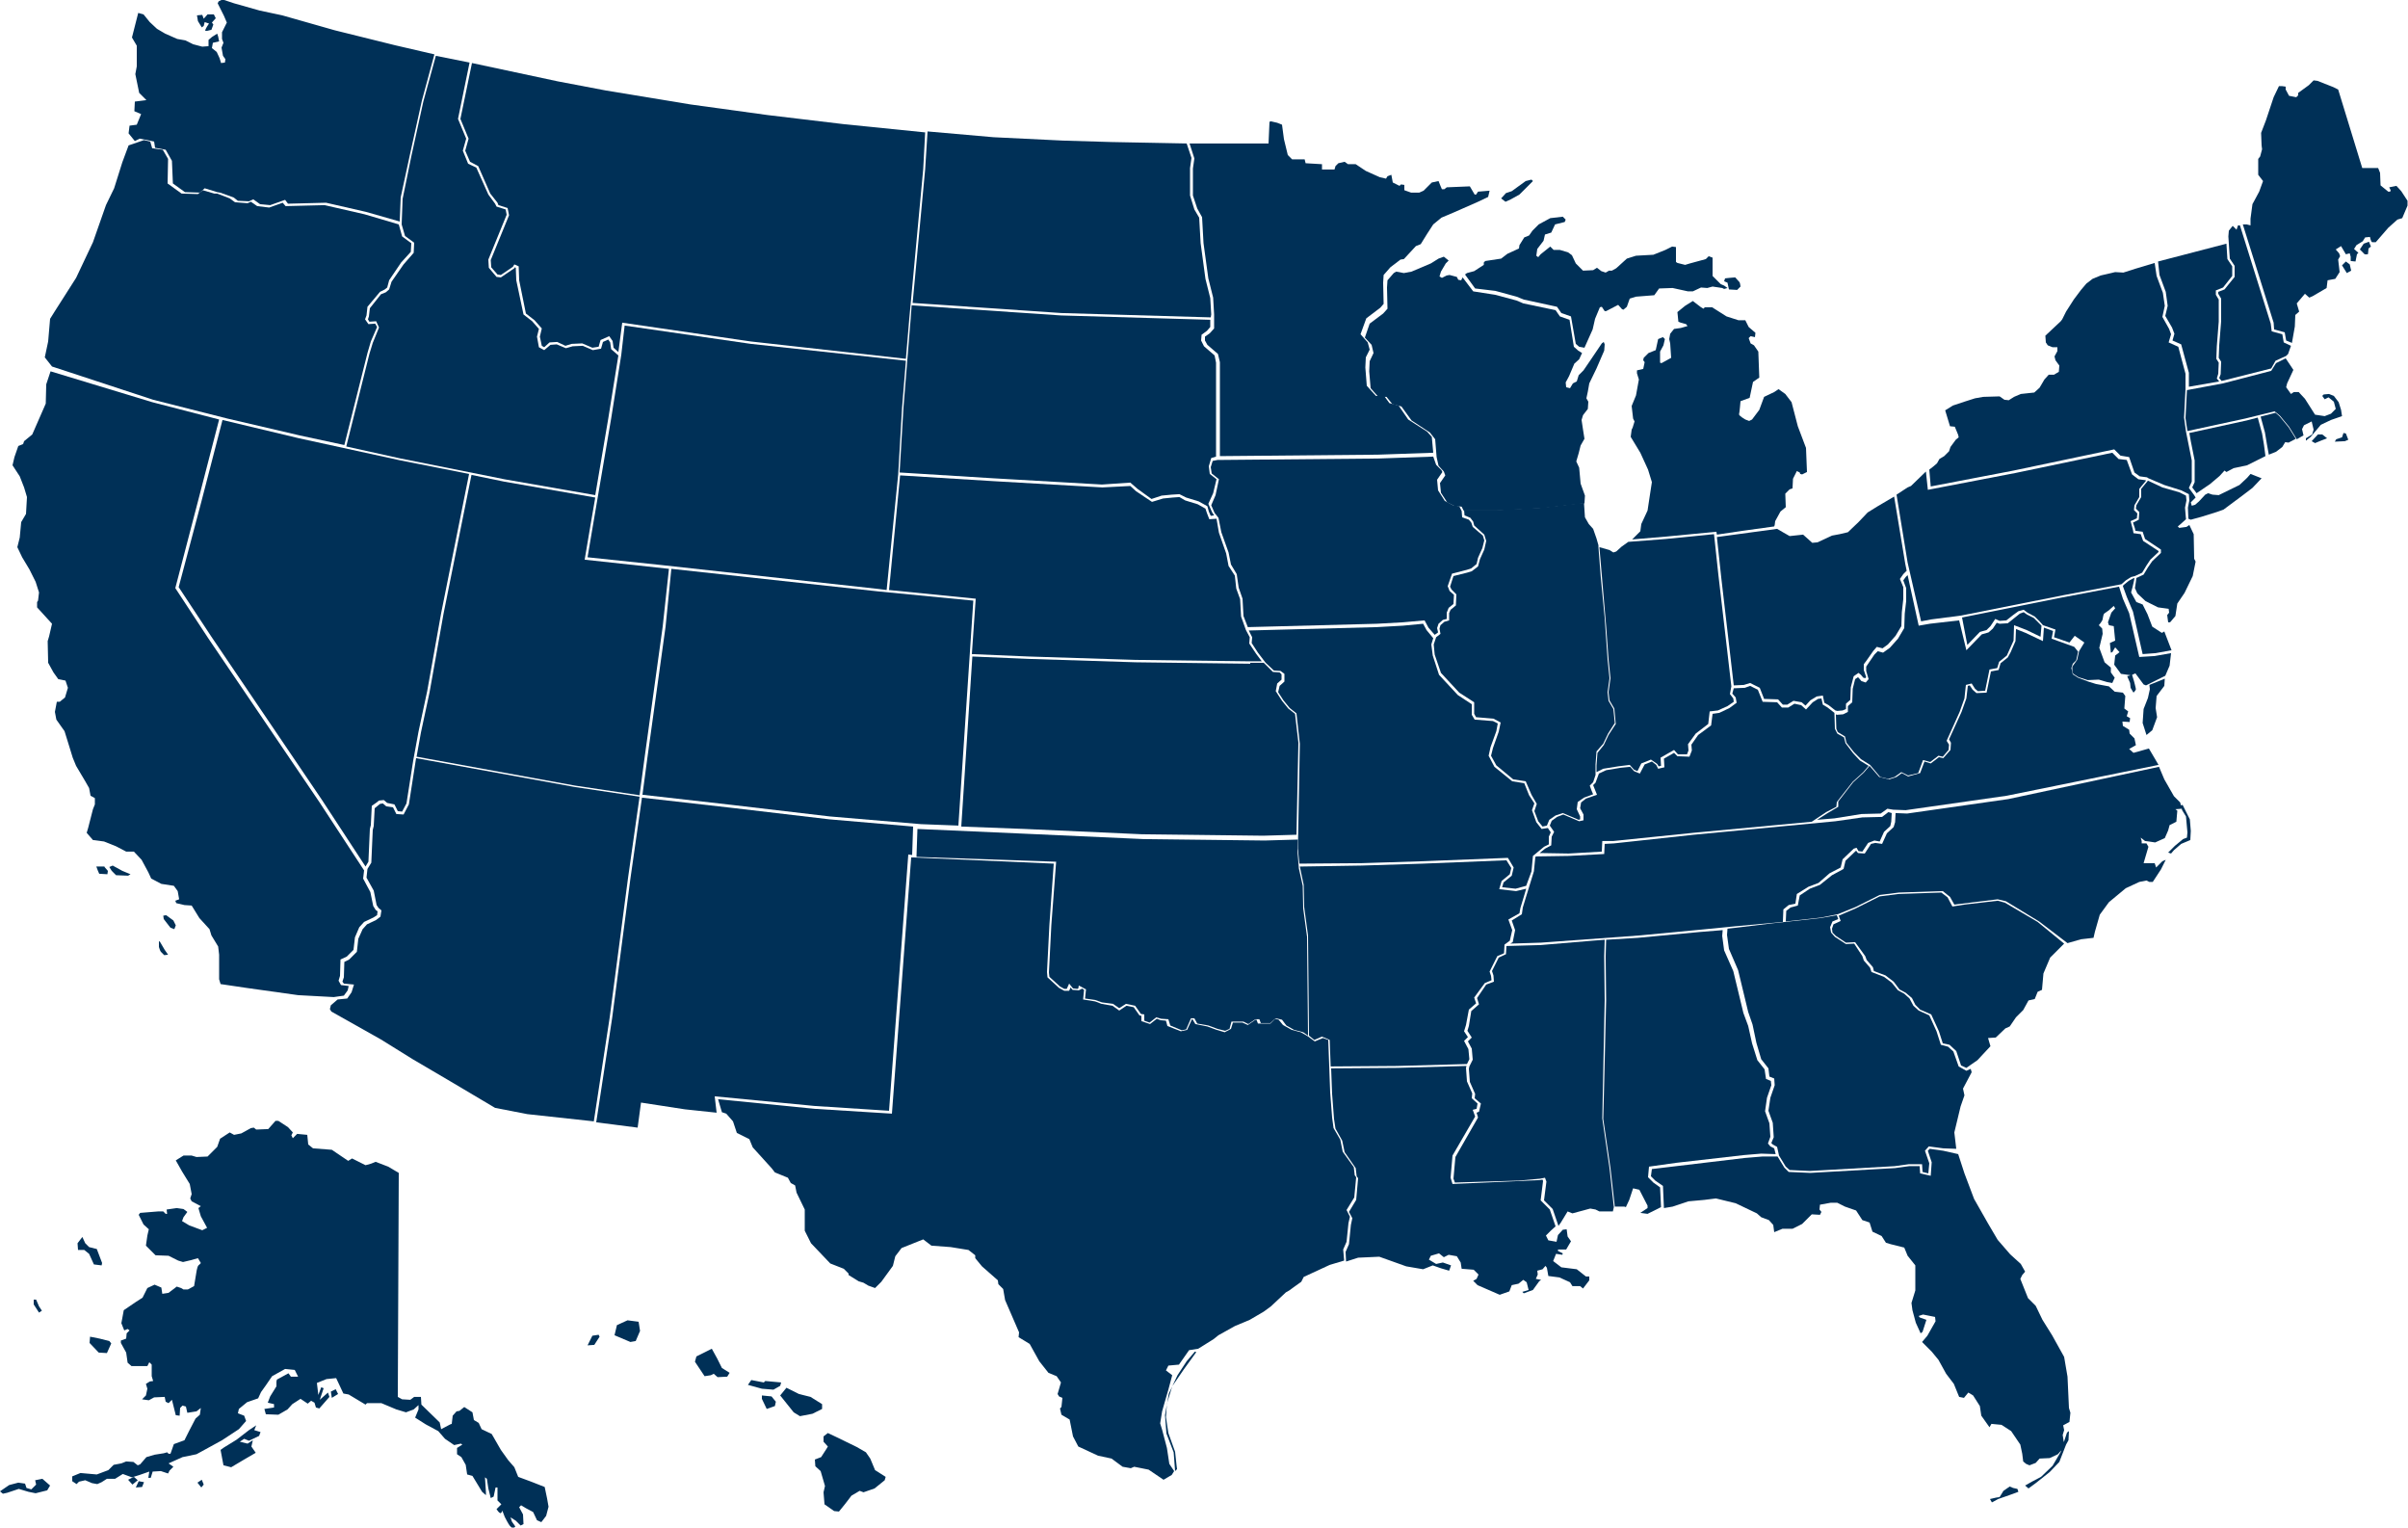 <?xml version="1.0" encoding="utf-8"?>
<!-- Generator: Adobe Illustrator 24.2.3, SVG Export Plug-In . SVG Version: 6.00 Build 0)  -->
<svg version="1.1" id="Layer_1" xmlns="http://www.w3.org/2000/svg" xmlns:xlink="http://www.w3.org/1999/xlink" x="0px" y="0px"
	 viewBox="0 0 500 317.1" style="enable-background:new 0 0 500 317.1;" xml:space="preserve">
<style type="text/css">
	.st0{fill:#003057;}
</style>
<g id="Group_313" transform="translate(-320 -5953.515)">
	<path id="AK" class="st0" d="M402.8,6197l-0.2,46.5l0.9,0.5l1.7,0.1l0.8-0.6h1.4l0.1,1.6l3.8,3.7l0.3,1.4l1.9-1l0.3-0.1l0.2-1.7
		l0.8-0.9l0.6-0.1l1-0.8l1.7,1.1l0.3,1.6l1,0.6l0.6,1.3l2.1,1l1.9,3.3l1.5,2.1l1.3,1.5l0.8,2l2.7,1l2.8,1.1l0.5,2.4l0.3,1.7
		l-0.5,1.9l-1,1.3l-0.9-0.4l-0.8-1.7l-1.5-0.8l-1-0.6l-0.4,0.4l0.8,1.5l0.1,2l-0.6,0.3l-1-1l-1.1-0.7l0.3,0.9l0.7,1l-0.4,0.4
		c-0.3-0.1-0.5-0.3-0.7-0.5c-0.3-0.3-1.1-1.9-1.1-1.9l-0.5-1.3c0,0-0.2,0.7-0.5,0.5c-0.3-0.2-0.5-0.5-0.7-0.8l1-1l-0.8-0.8v-2.7
		h-0.4l-0.4,1.9l-0.6,0.3l-0.5-2l-0.3-2l-0.4-0.3l0.2,3.1v0.6l-0.8-0.7l-2-3.3l-1.1-0.3l-0.3-2l-0.9-1.6l-0.9-0.6v-1.3l1.1-0.7
		l-0.3-0.2l-1.4,0.3l-1.9-1.3l-1.4-1.6l-2.6-1.4l-2.2-1.4l0.7-1.7v-0.9l-1,0.9l-1.6,0.6l-2-0.6l-3.1-1.3h-3l-0.3,0.3l-3.5-2.1
		l-1.1-0.2l-1.5-3.2l-2,0.2l-2,0.8l0.3,2.5l0.6-1.6l0.5,0.2l-0.8,2.4l1.7-1.5l0.3,0.9l-2.1,2.4l-0.7-0.2l-0.3-1l-0.7-0.4l-0.7,0.6
		l-1.5-1l-1.7,1.1l-1,1.1l-1.9,1.1l-2.6-0.1l-0.3-1.1l2-0.3v-0.7l-1.3-0.3l0.5-1.3l1.3-2.1v-1l0.1-0.4l2.4-1.3l0.5,0.7h1.5l-0.7-1.4
		l-2-0.2l-2.7,1.5l-1.3,1.9l-1,1.4l-0.6,1.3l-2.3,0.8l-1.7,1.4l-0.2,0.9l1.3,0.5l0.4,1.1l-1.5,1.7l-3.5,2.3l-4.2,2.3l-1.1,0.6
		l-2.9,0.6l-2.9,1.3l1,0.7l-0.8,0.8l-0.3,0.6l-1.5-0.5l-1.7,0.1l-0.4,1.3h-0.5l0.2-1.3l-2,0.7l-1.6,0.5l-1.9-0.7l-1.6,1h-1.7
		l-1.1,0.7l-0.9,0.4l-1.1-0.2l-1.4-0.6l-1.3,0.3l-0.5,0.5l-0.9-0.6v-1l1.7-0.7l3.4,0.3l2.4-0.9l1.1-1.1l1.6-0.3l1-0.4l1.5,0.1
		l0.9,0.7l0.5-0.2l1.3-1.5l1.7-0.5l1.9-0.3l0.7-0.2l0.3,0.3h0.4l0.7-2l2.2-0.8l1-2l1.3-2.5l0.9-0.8l0.2-1.4l-0.9,0.7l-1.9,0.3
		l-0.3-1.3l-0.7-0.2l-0.5,0.5l-0.1,1.6l-0.8-0.1l-0.8-3.2l-0.7,0.7l-0.6-0.3l-0.2-1l-2.2,0.1l-1.1,0.6l-1.4-0.2l0.8-0.8l0.3-1.4
		l-0.3-1l0.8-0.5l0.7-0.1l-0.3-1v-2.4l-0.5-0.5l-0.4,0.8h-3.3l-0.8-0.7l-0.3-2.1l-1.1-2v-0.5l1.1-0.4l0.1-1.1l0.6-0.6l-0.4-0.3
		l-0.7,0.3l-0.6-1.5l0.5-2.7l2.5-1.7l1.4-0.9l1-2l1.5-0.7l1.4,0.6l0.2,1.3l1.3-0.2l1.7-1.3l0.9,0.3l0.5,0.3h0.9l1.3-0.7l0.4-2.4
		c0,0,0.2-1.6,0.5-1.9c0.2-0.2,0.4-0.3,0.5-0.5l-0.6-1l-1.4,0.4l-1.7,0.4l-1-0.3l-2-1l-2.7-0.1l-2-2l0.3-2.1l0.3-1.3l-1.1-1l-1-2
		l0.3-0.4l3.7-0.3h1.1l0.5,0.5h0.3l-0.1-0.9l2.1-0.3l1.4,0.2l0.8,0.6l-0.8,1.1l-0.3,0.8l1.5,0.9l2.7,1l1-0.5l-1.3-2.4l-0.5-1.7
		l0.5-0.4l-1.9-1l-0.3-0.6l0.3-0.9l-0.4-2.1l-1.6-2.6l-1.3-2.3l1.6-1h1.7l1,0.3l2.3-0.1l2-2l0.6-1.7l2-1.3l0.9,0.5l1.5-0.3l2-1.1
		l0.6-0.1l0.5,0.4l2.5-0.1l1.5-1.7h0.6l2,1.3l1,1.1l-0.3,0.6l0.3,0.6l0.9-0.9l2.1,0.2l0.2,2l1,0.8l3.9,0.3l3.4,2.3l0.8-0.5l2.8,1.4
		l1.1-0.3l1-0.4l2.6,1L402.8,6197z M340.1,6212.8l1.1,2.9l-0.1,0.5l-1.6-0.2l-1-2.2l-1-0.8h-1.3l-0.1-1.4l1-1.3l0.6,1.3l0.8,0.8
		L340.1,6212.8z M338.7,6231l2,0.4l2,0.5l0.4,0.5l-0.9,2l-1.7-0.1l-1.9-2L338.7,6231z M327.5,6223.3l0.6,1.4l0.6,0.9l-0.6,0.4
		l-1.1-1.7v-1H327.5z M320,6263.1l1.9-1.3l1.9-0.5l1.4,0.2l0.3,0.9l1,0.3l1-1l-0.2-0.9l1.5-0.3l1.6,1.4l-0.6,1l-2.4,0.6l-1.5-0.3
		l-2-0.6l-2.4,0.8l-0.9,0.2L320,6263.1z M346.6,6260.7l0.9,1l1.1-0.9l-0.8-0.7L346.6,6260.7z M348.2,6262.3l0.6-1.3l1.1,0.2l-0.4,1
		L348.2,6262.3L348.2,6262.3z M361,6261.3l0.8,1l0.5-0.6l-0.4-1L361,6261.3z M365.8,6254.5l0.6,3.2l1.6,0.4l2.7-1.6l2.4-1.4
		l-0.9-1.3l0.3-1.3l-1.1,0.7l-1.6-0.4l0.9-0.6l1,0.4l2.1-1l0.3-0.8l-1.3-0.4l0.4-1l-1.5,1l-2.6,2l-2.6,1.6L365.8,6254.5z
		 M388.9,6243.7l1.3-0.8l-0.5-1l-1,0.5L388.9,6243.7z"/>
	<path id="HI" class="st0" d="M442,6232.8l1-2l1.3-0.2l0.2,0.4l-1.1,1.7L442,6232.8z M447.6,6230.7l3.3,1.4l1.1-0.2l0.9-2.1
		l-0.3-1.9l-2.3-0.3l-2.2,1L447.6,6230.7z M464.3,6236.2l2,3l1.3-0.2l0.6-0.3l0.8,0.7l2-0.1l0.5-0.8l-1.6-1l-1-2l-1.1-2l-3.2,1.6
		L464.3,6236.2z M475.3,6241l0.7-1l2.6,0.5l0.3-0.3l3.3,0.3l-0.2,0.7l-1.4,0.8l-2.4-0.2L475.3,6241z M478.2,6243.9l1,2.1l1.7-0.6
		l0.2-0.9l-0.9-1.1l-2-0.2L478.2,6243.9z M482,6243.2l1.3-1.6l2.6,1.3l2.4,0.6l2.4,1.5v1l-2,1l-2.6,0.5l-1.3-0.8L482,6243.2z
		 M491,6251.7l0.9-0.7l1.9,0.9l4.1,2l1.9,1.1l0.9,1.3l1,2.4l2.2,1.4l-0.2,0.7l-2.1,1.7l-2.3,0.8l-0.8-0.3l-1.7,1l-1.3,1.7l-1.3,1.6
		l-1-0.1l-2-1.4l-0.2-2.5l0.3-1.3l-0.9-3.1l-1.1-1l-0.1-1.4l1.3-0.5l1.1-1.7l0.3-0.5l-0.9-1L491,6251.7z"/>
	<path id="AL" class="st0" d="M657.3,6204l0.3,0.1l0.7-1.5l0.8-2.4l1.3,0.3l1.7,3.3v0.5l-1.5,1l1.5,0.2l2.8-1.4l-0.2-4.1l-1.4-1
		l-1.1-1.1l0.2-2.2l5.7-0.8l14-1.6l3.6-0.3l3,0.1l-0.3-1.2l-0.8-0.4l-0.5-0.6l0.5-1.4l-0.2-2.8l-0.9-2.5l0.4-2.8l0.9-2.6l-0.1-0.9
		l-1-0.4l-0.3-2l-1.5-1.9l-1.1-3.5l-0.8-3.6l-1-2.7l-2.1-8.7l-1.9-4.3l-0.4-3l0.1-1.2l-4.9,0.4l-12.7,1.2l-6.6,0.4l-0.1,3.5l0.1,9.1
		l-0.4,16.9l-0.2,7.7l1.5,10.2l0.9,8L657.3,6204z"/>
	<path id="AR" class="st0" d="M634.8,6138.5l-3.5-0.4l0.5-1.7l1.7-1.4l0.3-1.3l-1-1.6l-17.4,0.7l-12.7,0.4l-12.8,0.2l0.8,3.8
		l0.1,4.6l0.8,5.9l0.2,20.8l1.1,0.9l1.6-0.7l1.6,0.7l0.2,5.5l13.7-0.1l14.6-0.4l0.5-1l-0.2-2.1l-0.9-1.7l0.8-0.8l-0.8-1.2l0.4-1.3
		l0.6-3.2l1.5-1.3l-0.4-1.2l2.2-3l1.4-0.6l-0.1-0.9l-0.3-0.9l1.6-3.2l1.4-0.6l0.1-1.8l1.1-0.8l0.5-2.2l-0.8-2.2l2.3-1.3l0.2-1.1
		l0.7-2.3l0.5-1.7L634.8,6138.5z"/>
	<path id="AZ" class="st0" d="M388.7,6162.2l-0.2,0.8l0.3,0.5l10.3,5.8l6.6,4.1l8,4.7l9.1,5.4l6.7,1.3l13.8,1.5l3.3-21.6l3.8-28.9
		l2.4-16.9l-13.4-2l-33-6l-0.1,0.6l-1.4,9l-1.1,2.1l-1.5-0.1l-0.7-1.4l-1.4-0.2l-0.7-0.6l-0.6,0.1l-1.1,0.9l-0.2,3.7l-0.2,0.8
		l-0.3,6.8l-0.8,1.3l-0.2,1.8l1.5,2.7l0.6,3l0.4,0.6l0.6,0.5l-0.2,1.3l-0.9,0.7l-1.9,0.9l-0.9,1l-0.9,2l-0.3,2.7l-1.6,1.6l-1,0.5
		l-0.1,3.2l-0.3,0.9l0.3,0.4l2.1,0.2l-0.5,1.6l-0.9,1.3l-2,0.2L388.7,6162.2z"/>
	<path id="CA" class="st0" d="M381.9,6160.1l-10.7-1.5l-5.4-0.8l-0.3-1v-5.1l-0.2-1.7l-1.4-2.3l-0.4-1.3l-2.1-2.3l-1.6-2.6l-1.5-0.1
		l-1.7-0.4l-0.2-0.5l0.8-0.3l-0.3-1.7l-0.8-1.1l-2.6-0.4l-2.1-1.1l-0.6-1.3l-1.4-2.6l-1.6-1.7h-1.6l-2.1-1.1l-2.5-1l-2.3-0.3
		l-1.3-1.5l0.3-1l1-3.9l0.4-1v-1.3l-0.9-0.5l-0.3-1.6l-0.8-1.4l-1.9-3.2l-0.7-1.7l-0.8-2.6l-0.9-2.9l-1.7-2.4l-0.3-1.6l0.4-2.1h0.6
		l1.1-0.9l0.6-2l-0.5-1.5l-1.5-0.3l-1-1.4l-1.1-2l-0.1-4.5l0.3-1l0.3-1.3l0.3-1.3l-3.1-3.4v-1.1l0.2-0.3l0.2-1.7l-0.7-2.2l-1.3-2.6
		l-1.5-2.5l-1-2.1l0.5-2l0.3-3.2l1-1.7l0.2-3.5l-0.6-2l-0.9-2.3l-1.5-2.3l0.4-1.7l0.8-2.3l1-0.4l0.2-0.6l1.7-1.4l2.8-6.4l0.1-4
		l0.9-2.7l21.1,6.4l13.9,3.6l-4.4,17l-4.7,18l6.9,10.5l23,33.9l9.3,14.2l-0.2,1.7l1.5,2.8l0.6,2.9l0.5,0.8l0.4,0.3l-0.1,0.8
		l-0.8,0.5l-1.9,0.9l-1,1.1l-0.9,2.1l-0.3,2.6l-1.4,1.4l-1.3,0.6l-0.1,3.4l-0.3,1l0.5,0.9l1.6,0.2l-0.2,0.9l-0.8,1.1l-2.1,0.3
		L381.9,6160.1z M341.7,6133.5l0.7,0.8l-0.1,0.7l-1.7-0.1l-0.3-0.7l-0.3-0.8H341.7z M342.7,6133.5l0.7-0.3l2,1.1l1.7,0.7l-0.5,0.3
		l-2.5-0.1l-0.9-0.9L342.7,6133.5z M354,6144.3l1,1.3l0.4,0.5l0.8,0.3l0.3-0.8l-0.5-1l-1.5-1.1l-0.6,0.1L354,6144.3L354,6144.3z
		 M353.2,6149l1,1.7l0.7,1l-0.8,0.1l-0.7-0.7c-0.2-0.3-0.3-0.7-0.4-1v-1.2L353.2,6149z"/>
	<path id="CO" class="st0" d="M522.1,6078.2l-19.6-1.9l-43.1-4.7l-1.2,12l-3.8,27.4l-1,7.5l18.5,2.1l20.4,2.4l18.9,1.6l7.8,0.3
		L522.1,6078.2z"/>
	<path id="CT" class="st0" d="M778.9,6054l2-1.7l1-1.1l0.4,0.3l1.5-0.8l2.8-0.6l3.8-1.9l-0.3-2.3l-0.4-2.4l-0.9-3.3l-2.3,0.6
		l-11.9,2.6l0.3,1.7l0.8,4v4.5l-0.5,1.1l0.9,1.2L778.9,6054z"/>
	<path id="DE" class="st0" d="M769.4,6084.6l-0.5,0.3l-2-1.3l-1-2.6l-1-2l-1.3-0.5l-1.1-2l0.3-1.1l0.3-1.3l0.1-0.6l-0.3,0.1
		l-0.9,0.5l-1.1,0.9l-0.1,0.2l0.8,2.2l1.3,3.1l2,8.8l2.7-0.2l3.3-0.6L769.4,6084.6z"/>
	<path id="FL" class="st0" d="M723.5,6192.4l-2.8-0.4l-0.4,0.4l0.8,2.4l-0.2,2.8l-2.2-0.5l-0.1-1.5h-2.2l-2.9,0.4l-17.6,1l-4.5-0.2
		l-0.9-0.9l-1.4-2.3h-3.2l-3.6,0.3l-19.3,2.3l-0.2,1.5l0.9,0.9l1.6,1.1l0.2,4.6l1.8-0.3l3.3-1.1l3.3-0.3l2.4-0.3l4.1,1l4.4,2.1
		l0.9,0.8l1.6,0.6l0.9,1l0.2,1.5l1.7-0.7h2.1l2-1l2-2l1.7,0.1l0.3-0.6l-0.4-0.5l0.1-1l2.2-0.4h1.4l1.6,0.8l2.3,0.8l1.3,2l1.5,0.5
		l0.6,1.9l1.9,0.9l0.9,1.4l1,0.3l2.8,0.7l0.7,1.7l1.6,2v5.2l-0.8,2.6l0.2,1.5l0.7,2.6l1,2.2l0.4-0.3l0.8-2.5l-1.4-0.5l-0.2-0.3
		l0.9-0.3l2.5,0.5l0.1,0.9l-1.7,3l-1.1,1.3l2,2l1.4,1.7l1.6,2.9l1.6,2.1l1.1,2.7l1,0.2l0.9-1.1l1,0.6l1.4,2.2l0.3,2l1.7,2.4l0.4-0.7
		l2.1,0.2l2,1.3l1.9,2.8l0.4,1.9l0.2,1.6l0.6,0.5l0.7,0.3l1.3-0.5l0.8-0.9l2.1-0.1l1.7-0.8l1.5-1.7l-0.3-1l-0.2-1.3l0.3-1l-0.2-1
		l1.3-0.7l0.2-1.9l-0.3-1l-0.3-6.5l-0.7-4.1l-2.5-4.5l-2-3.2l-1.4-2.9l-1.6-1.6l-1.6-4l0.4-0.8l0.6-0.7l-0.9-1.6l-2.2-2l-2.6-3
		l-2-3.4l-2.9-5.1l-2-5.3l-1.3-4L723.5,6192.4z M733.2,6264.7l1.3-0.3l0.7-0.1l0.8-1.3l1.3-0.9l0.7,0.3l0.9,0.2l0.2,0.6l-1.9,0.7
		l-2.3,0.8l-1.3,0.7L733.2,6264.7z M740.5,6261.9l0.7,0.6l1.5-1.1l2.9-2.3l2-2.1l1.4-3.6l0.5-0.9l0.1-1.9l-0.4,0.3l-0.5,1.5
		l-0.8,2.5l-1.7,2.9l-2.4,2.3l-1.9,1L740.5,6261.9z"/>
	<path id="GA" class="st0" d="M723.5,6191.9l-3-0.4l-0.8,0.9l0.9,2.6l-0.2,2.1l-1.2-0.3l-0.1-1.6h-2.8l-2.9,0.4l-17.6,1l-4.2-0.2
		l-0.8-0.7l-1.4-2.3l-0.4-1.8l-0.9-0.5l-0.3-0.3l0.5-1.2l-0.2-3l-0.9-2.5l0.4-2.7l0.9-2.6l-0.1-1.4l-1-0.4l-0.2-1.7l-1.5-1.9l-1-3.4
		l-0.8-3.8l-0.9-2.6l-2.1-8.7l-1.9-4.4l-0.4-2.9l0.1-1.3l1.8-0.2l7.4-0.9l10.1-1.1l3.4-0.6l0.3,0.8l-1.2,0.5l-0.5,1.2l0.2,1.1
		l0.8,0.9l2.3,1.5l1.7-0.1l1.7,2.6l0.3,0.9l1.3,1.5l0.3,0.9l2.6,1l1.6,1.2l1.3,1.6l1.3,0.7l1.1,1l0.8,1.5l1.1,1l2.2,1l1.5,3.3
		l0.9,2.8l1.5,0.4l1.1,1l1.1,3.1l1.6,0.9l0.9-0.4l0.2,0.7l-1.8,3.4l0.3,1.4l-0.8,2.3l-1.3,5.4l0.4,3.4L723.5,6191.9z"/>
	<path id="IA" class="st0" d="M618.2,6050l1.1,1.1l0.2,0.4l-1.1,1.6l0.2,2.2l1.4,2.2l1.7,0.9l1.3,0.2l0.5,1l0.1,1.3l1.4,0.5l0.5,0.6
		l0.3,0.9l2.1,1.8l0.3,1l-0.4,1.6l-0.9,2l-0.3,1.3l-1.1,0.9l-0.9,0.3l-3.1,0.8l-0.9,2.6l0.4,1l0.9,0.8l-0.1,1.9l-1,0.8l-0.4,1v1.3
		l-0.8,0.2l-0.9,0.8l-0.3,0.9l0.2,0.9l-0.7,0.5l-1.3-1.5l-0.8-1.5l-4.5,0.4l-5.4,0.3l-26.8,0.7l-0.9-2.3l-0.2-3.6l-0.8-2.3l-0.4-2.8
		l-1.2-2l-0.5-2.5l-1.5-4.2l-0.6-3l-0.8-1l-0.7-1.6l0.9-2.1l0.7-3.3l-1.5-1.2l-0.2-1.3l0.4-1.3l1-0.2l33.3-0.3l11.5-0.4L618.2,6050z
		"/>
	<path id="ID" class="st0" d="M410.5,5965.1l-2.6,9.5l-2.5,11.4l-1.8,8.8l-0.2,5.3l0.7,2.4l1.9,1.4l-0.1,2.1l-2.1,2.4l-2.5,3.6
		l-0.5,1.6l-0.7,0.6l-1,0.4l-2.3,2.9l-0.2,1.7l-0.2,0.6l0.3,0.5l1.4-0.1l0.6,1.3l-1.3,3.2l-0.7,2.3l-4.8,19.2l11.3,2.5l21.5,4.3
		l18.9,3.3l2.7-15.9l2.1-13.1l-1.5-1.3l-0.2-1.4l-0.4-0.6l-1.1,0.5l-0.4,1.4l-1.7,0.3l-2.1-0.9l-2.1,0.1l-1.4,0.4l-1.9-0.8l-1.3,0.1
		l-1.3,1.1l-1.1-0.6l-0.4-2.2l0.4-1.6l-1.4-1.6l-1.8-1.4l-1.5-7.1l-0.1-2.6l-0.2-0.1l-0.1,0.2l-2.8,1.9l-0.9-0.1l-1.6-1.9l-0.1-1.7
		l3.8-9.3l-0.2-1.1l-1.9-0.6l-0.3-0.6l-1.4-1.9l-2.5-5.6l-1.7-0.8l-1.1-2.7l0.7-2.5l-1.7-4.1l2.4-11.7L410.5,5965.1z"/>
	<path id="IL" class="st0" d="M651.9,6066.7l-0.4-1.4l-0.7-2l-0.9-1l-0.8-1.4l-0.2-3l-8.7,1l-9.5,0.5h-6.7l0.1,1.1l1.2,0.5l0.6,0.8
		l0.2,0.8l2.1,1.9l0.4,1.3l-0.4,1.8l-0.9,2l-0.4,1.5l-1.3,1l-1,0.3l-2.8,0.7l-0.7,2.2l0.3,0.6l1,1l-0.1,2.3l-1.1,0.9l-0.3,0.7v1.5
		l-1,0.3l-0.8,0.7l-0.2,0.7l0.2,1.1l-0.9,0.7l-0.5,1.5l0.2,2.1l1.3,3.8l3.8,4.1l3.1,2v2.4l0.4,0.7l3.6,0.3l1.5,0.8l-0.4,1.9
		l-1.2,3.4l-0.4,1.6l1.1,2l3.5,2.9l2.6,0.4l1.2,2.8l1.1,1.9l-0.5,1.5l0.8,2.1l0.9,1.1l0.9-0.2l0.5-1.2l1.3-0.9l1.5-0.5l3.3,1.4
		l0.3-0.1v-0.6l-0.7-1.5l0.2-1.5l1.3-0.9l1.9-0.7l-0.3-0.7l-0.4-1.1l0.7-0.7l0.5-1.5v-2.2l0.2-2.7l1.4-1.6l1-2.1l1.4-2.2l-0.3-2.9
		l-1-1.7l-0.2-1.8l0.4-2.9l-0.4-3.9l-0.6-8.6l-0.8-8.3l-0.5-6.4L651.9,6066.7z"/>
	<path id="IN" class="st0" d="M654.2,6067.7l0.8,0.5l0.6-0.2l1.1-1l1.4-1l7.8-0.6l10-1l0.9,8.4l2.7,23.2l-0.3,1.6l0.7,0.9l0.1,0.7
		l-1.3,0.9l-2,0.9l-1.7,0.2l-0.3,2.6l-2.6,2l-1.6,2.2l0.1,1.3l-0.3,0.8h-1.9l-0.8-0.9l-2.8,1.6l0.1,1.7l-0.5,0.1l-0.3-0.5l-1.3-0.9
		l-2,0.8l-0.8,1.6l-0.7-0.3l-0.9-1l-2.4,0.3l-3.1,0.5l-1.4,0.7v-1.4l0.2-2.6l1.3-1.6l1-2.1l1.5-2.3l-0.3-3.2l-1-1.7l-0.2-1.7
		l0.4-2.9l-0.4-3.9l-0.5-6.9l-1.4-16.4L654.2,6067.7z"/>
	<path id="KS" class="st0" d="M579.6,6091.3l-23.8-0.3l-22.1-0.7l-11.8-0.5l-2.3,35.3l13.2,0.5l24.3,1.1l25.2,0.3l6.9-0.2l0.4-19.1
		l-0.7-6l-1.4-1.1l-1.3-1.6l-1.3-2l0.3-1.6l0.9-0.8v-1.1l-0.4-0.4l-1.4-0.1l-1.9-1.9H579.6z"/>
	<path id="KY" class="st0" d="M645.7,6130.7l6.9-0.4l0.1-2.2h2.3l16.6-1.7l24.6-2.3l3-2l2.1-1.1l0.1-1l3.3-4.2l2.2-2l1.1-1.3
		l-1.8-1.1l-1.4-1.5l-1.6-2.1l-0.3-1.2l-1.4-0.8l-0.5-1l-0.1-3.3l-1.4-1.1l-1-0.6l-0.3-1.3l-0.7,0.1l-1.1,0.7l-1.4,1.5l-1-0.9
		l-1.4-0.3l-1.3,0.8H690l-1-1.1l-3-0.1l-1-2.5l-1.6-0.8l-1.1,0.4l-2.3,0.1l-0.3,1.1l0.7,0.8l0.2,1.1l-1.5,1.1l-2.1,1l-1.4,0.2
		l-0.3,2.4l-2.7,2l-1.4,2l0.1,1.2l-0.5,1.3l-2.5-0.1l-0.7-0.7l-2.1,1.2l0.1,1.8l-1.3,0.3l-0.4-0.8l-0.9-0.7l-1.5,0.6l-1,1.9
		l-1.2-0.5l-0.8-0.9l-2,0.2l-3,0.5l-1.5,0.7l-0.7,1.9l-0.5,0.5l0.8,2l-2.3,0.8l-1,0.8l-0.2,1.2l0.7,1.3v1.2l-0.9,0.2l-3.3-1.4
		l-1.3,0.5l-1.1,0.8l-0.4,1l0.9,1.3l-0.5,1l-0.1,1.8l-1.3,0.7l-1.1,0.9L645.7,6130.7z"/>
	<path id="LA" class="st0" d="M602,6214.6l4.4-0.2l5.6,2l3.5,0.6l2-0.8l1.7,0.6l1.7,0.5l0.4-1.1l-1.7-0.6l-1.4,0.3l-1.5-0.9l0.4-0.8
		l1.7-0.5l1,0.8l1-0.5l1.7,0.3l0.8,1.3l0.2,1.3l2.5,0.2l1,1l-0.4,0.9l-0.7,0.4l0.9,0.9l4.6,2l2-0.7l0.5-1.3l1.4-0.3l1-0.8l0.7,0.5
		l0.4,1.6l-1.3,0.4l0.3,0.3l1.9-0.7l1.3-1.8l0.4-0.3l-1.1-0.2l0.4-0.9l-0.1-0.8l1.1-0.3l0.6-0.7l0.3,0.4l0.3,1.7l2.3,0.3l2.2,1
		l0.5,0.8h1.6l0.6,0.5l1.3-1.7v-0.8h-0.7l-1.9-1.5l-3.2-0.4l-1.7-1.3l0.6-1.5l1.3,0.2l0.1-0.3l-1-0.5v-0.3h1.7l1-1.7l-0.7-1
		l-0.2-1.5l-0.8,0.1l-1,1.1l-0.3,1.4l-1.7-0.3l-0.5-1l1-1l1-0.9l-1.2-3.5l-1.9-1.9l0.5-4l-0.1-0.3l-0.7,0.1l-18,0.8l-0.4-1.3
		l0.4-4.6l4.7-8.1l-0.5-1.4l0.8-0.2l0.2-1.1l-1.2-1.1l0.1-1l-1.1-2.5l-0.2-2.8l0.1-0.4l-14.4,0.4l-13.7,0.1l0.2,5.3l0.4,5.2l0.3,2
		l1.4,2.5l0.5,2.4l2.3,3.3l0.2,1.7l0.3,0.4l-0.4,4.5l-1.5,2.5l0.7,1.3l-0.3,1.4l-0.4,4l-0.7,1.6l0.1,2L602,6214.6z"/>
	<path id="MA" class="st0" d="M798.3,6043.9l-0.3-1.3l0.4-0.8l1.6-0.8l0.4,1.7l-0.3,1l-1.3,0.8v0.5l1-0.8l2.1-2.5l2.1-1l2.3-0.8
		l-0.2-1.3l-0.5-1.6l-1-1.3l-1-0.4l-1.1,0.1l-0.3,0.3l0.5,0.7l0.8-0.4l1.1,0.9l0.4,1.5l-1,1l-1.3,0.5l-2-0.3l-2.1-3.3l-1.3-1.4h-1
		l-0.6,0.4l-1-1.4l0.2-0.8l1.3-2.8l-1.6-2.4l-2,1l-1,1.6l-10,2.6l-7.5,1.4l-0.3,5.8l0.4,2.7l12-2.6l6.1-1.5l1.1,0.9l1.9,2.3l1.6,2.6
		L798.3,6043.9z M805.1,6044.7l1.2-0.4l0.3-0.9l0.5,0.1l0.5,1.3l-0.7,0.3l-2.1,0.1L805.1,6044.7z M800,6045.1l1.3-1.4h0.9l1,0.8
		l-1.3,0.5l-1.2,0.5L800,6045.1z"/>
	<path id="MD" class="st0" d="M769.6,6093.8l0.9-2.1l0.3-2.6l-3.4,0.6l-3.2,0.2l-2.1-9.1l-1.3-3l-0.8-2.5l-12.1,2.3l-20.5,4.1
		l1.1,5.7l2.6-2.7l1.4-0.4l0.8-0.8l1-1.5l0.9,0.4l1.4-0.1l1.4-1.1l1.1-0.8l1.1-0.3l0.8,0.6l1.5,0.8l1,1l0.7,0.8l2.6,0.9l-0.3,1.6
		l3.2,1.1l1.1-1.4l2,1.4l-1.1,1.8l-0.4,1.8l-1,1.4v1.1l0.2,0.4l1.1,0.7l1.9,0.6l2.3-0.1l1.7,0.5l1.1,0.2l0.5-1.1l-0.8-1.1v-1
		l-1.3-1.1l-1.1-3l0.7-2.9l-0.1-1.1l-0.7-0.7c0,0,0.8-0.9,0.8-1.3c0.1-0.4,0.1-0.8,0.3-1.1l1-0.7l1-0.9l0.3,0.5l-0.8,0.9l-0.7,2
		l0.2,0.6l1,0.2l0.3,3l-1.1,0.5l0.2,2l0.3-0.1l0.6-1l0.9,1l-0.9,0.7l-0.2,1.9l1.4,1.9l2.1,0.3l0.9-0.4l1.7,2.3l0.5,0.2L769.6,6093.8
		z M761.7,6093.9l0.6,1.4l0.1,1l0.6,1c0,0,0.5-0.5,0.5-0.7c0-0.2-0.4-1.7-0.4-1.7l-0.4-1.3L761.7,6093.9z"/>
	<path id="ME" class="st0" d="M786.5,6000.1l0.8,0.2v-1.4l0.4-3l1.4-2.6l0.8-2.2l-1-1.3v-3.3l0.4-0.5l0.4-1.5l-0.1-0.8l-0.1-2.6
		l1-2.6l1.6-4.8l1.1-2.3h0.7l0.7,0.1v0.6l0.7,1.3l1.5,0.3l0.4-0.4v-0.5l2.2-1.6l1-1l0.8,0.1l3.3,1.3l1,0.5l5,16.3h3.3l0.4,1l0.1,2.6
		l1.6,1.3h0.4l0.1-0.3l-0.3-0.6l1.5-0.3l1,1.1l1.3,2v1l-1.1,2.6l-1,0.3l-1.9,1.7l-2.6,3h-0.7c-0.3,0-0.5-1.1-0.5-1.1l-1,0.1
		l-0.5,0.8l-1.3,0.8l-0.5,0.8l0.9,0.8l-0.3,0.3l-0.3,1.5l-1-0.1v-0.9l-0.2-0.7l-0.8,0.2l-1-1.7l-1.1,0.7l0.7,0.8l0.2,0.6l-0.4,0.7
		l0.2,1.7l0.1,0.9l-0.9,1.4l-1.6,0.3l-0.2,1.6l-2.9,1.7l-0.7,0.3l-0.9-0.8l-1.7,2l0.5,1.7l-0.8,0.7l-0.1,2.4l-0.6,3.4l-1.2-0.5
		l-0.3-1.7l-2.2-0.6l-0.1-1.4l-6.4-20.4L786.5,6000.1z M806.3,6008.6l0.8-0.8l0.8,0.6l0.3,1.3l-0.9,0.5L806.3,6008.6z M810,6005.3
		l1,1c0,0,0.7,0.1,0.7-0.1c0-0.2,0.1-1.1,0.1-1.1l0.5-0.4l-0.4-1l-1.1,0.4L810,6005.3z"/>
	<path id="MI" class="st0" d="M666,6064.9l10.4-1l0.1,0.6l5.4-0.8l6.5-0.9l0.1-0.3l0.1-0.8l1.1-2l1.1-0.9l-0.1-2.8l0.9-0.9l0.6-0.2
		l0.1-2l0.8-1.6l0.6,0.3l0.1,0.3l0.4,0.1l1-0.5l-0.2-5l-1.7-4.5l-1.3-5l-1.3-1.7l-1.4-1l-0.9,0.6l-2.1,1l-1,2.7l-1.5,2l-0.6,0.3
		l-0.8-0.3c0,0-1.4-0.8-1.3-1.1c0.1-0.3,0.3-2.7,0.3-2.7l1.9-0.7l0.4-1.9l0.3-1.4l1.3-0.9l-0.2-5.4l-0.9-1.3l-0.7-0.4l-0.4-1.1
		l0.4-0.4l0.9,0.2l0.1-0.9l-1.4-1.2l-0.7-1.4H681l-2.5-0.8l-3-1.9h-1.5l-0.3,0.3l-0.5-0.3l-1.7-1.3l-1.6,1l-1.6,1.3l0.2,2l0.5,0.2
		l1.1,0.3l0.3,0.4l-1.4,0.4l-1.4,0.2l-0.8,1l-0.2,1.1l0.2,0.9l0.2,3l-2,1.1l-0.3-0.1v-2.3l0.7-1.3l0.3-1.3l-0.4-0.4l-1,0.4l-0.5,2.3
		l-1.5,0.6l-1,1l-0.1,0.5l0.3,0.4l-0.3,1.4l-1.3,0.3v0.6l0.4,1.3l-0.6,3.3l-0.9,2.2l0.3,2.6l0.3,0.6l-0.4,1.3l-0.2,0.4l-0.2,1.5
		l2,3.3l1.6,3.5l0.8,2.6l-0.4,2.6l-0.5,3.3l-1.3,2.8l-0.2,1.5l-1.7,1.7L666,6064.9z M647.9,6025.5l-0.7-0.6l-1-5.7l-2-0.7l-0.9-1.3
		l-6.9-1.5l-1.5-0.6l-4.4-1.2l-4.2-0.5l-2.1-2.9l0.4-0.3l1.5-0.4l2-1.3v-0.5l0.3-0.3l3.3-0.5l1.3-1l2.4-1.1l0.1-0.7l1-1.6l1-0.4
		l0.7-1l1.3-1.3l2.4-1.3l2.6-0.3l0.6,0.6l-0.2,0.5l-2,0.5l-0.8,1.7l-1.3,0.4l-0.3,1.3l-1.3,1.7l-0.2,1.4l0.4,0.3l0.5-0.6l2-1.6
		l0.7,0.7h1.3l1.7,0.5l0.8,0.6l0.8,1.7l1.5,1.5l2.1-0.1l0.8-0.5l0.9,0.7l0.9,0.3l0.7-0.4h0.6l0.9-0.5l2.2-2l1.9-0.6l3.6-0.2l2.5-1
		l1.4-0.7l0.8,0.1v3.1l0.3,0.2l1.6,0.4l1-0.3l3.3-0.9l0.6-0.6l0.8,0.3v3.8l1.7,1.7l0.7,0.3l0.7,0.5l-0.7,0.2l-0.4-0.2l-2-0.3
		l-1.1,0.3l-1.3-0.1l-1.7,0.8h-1l-3.2-0.7l-2.8,0.1l-1,1.4l-3.8,0.3l-1.3,0.4l-0.6,1.7l-0.7,0.6l-0.3-0.1l-0.8-0.9l-2.5,1.3h-0.3
		l-0.6-0.9l-0.4,0.1l-1,2.4l-0.5,2.2l-1.7,3.8L647.9,6025.5z M631.7,5994.7l1-1.1l1.2-0.4l2.9-2.1l1.2-0.3l0.3,0.3l-2.8,2.8l-1.8,1
		l-1.1,0.5L631.7,5994.7z M678.7,6012.2l0.3,1.4l1.7,0.1l0.7-0.7c0,0-0.1-0.8-0.2-0.9c-0.3-0.3-0.6-0.7-0.9-1l-1.2,0.1l-0.9,0.1
		l-0.2,0.6L678.7,6012.2z"/>
	<path id="MN" class="st0" d="M568,5986.4l-0.3,2.1v5.6l0.9,2.7l1,1.8l0.3,5.4l1,7.3l1,4l0.2,3.5v2.9l-0.9,1l-1,0.7v0.8l0.5,0.9
		l2.2,1.9l0.4,1.7v19.5l32.8-0.3l11.5-0.4l-0.3-3.3l-1-1.1l-3.9-2.5l-2-2.9l-1.9-0.5l-1.1-1.5h-1.7l-1.9-2.1l-0.3-3.8l0.1-2.1
		l0.8-1.6l-0.4-1.5l-1.5-1.7l1.2-3.3l2.9-2.2l0.7-0.8l-0.1-4.4l0.1-1.6l1.4-1.6l2.1-1.6l0.7-0.1l2.5-2.7l1-0.4l1.3-2.1l1.3-2
		l1.7-1.4l2.6-1.1l5-2.2l2.1-1l0.3-1.3l-2.4,0.2l-0.4,0.6h-0.3l-1-1.7l-4.8,0.2l-0.5,0.4h-0.5l-0.3-0.7l-0.4-1l-1.4,0.3l-1.7,1.7
		l-0.9,0.4H613l-1.4-0.5v-1.1l-0.7-0.1l-0.3,0.3l-1.4-0.7l-0.3-1.6l-0.8,0.3l-0.3,0.5l-1.3-0.3l-2.9-1.3l-2.1-1.4h-1.6l-0.7-0.5
		l-1.3,0.3l-0.6,0.6l-0.2,0.7h-2.6v-1.1l-3.4-0.2l-0.2-0.8h-2.6l-0.9-0.9l-0.8-3.3l-0.4-3l-1-0.4l-1.3-0.3l-0.3,0.1l-0.2,4.5
		l-16.4,0L568,5986.4z"/>
	<path id="MO" class="st0" d="M638,6134.4l0.3-3.2l2.3-1.9l1-0.5v-1.6l0.4-0.9l-0.6-0.9l-1.3,0.2l-1.1-1.4l-0.9-2.5l0.5-1.4
		l-1.1-1.7l-1-2.5l-2.5-0.4l-3.7-3l-1.2-2.3l0.4-1.8l1.2-3.3l0.3-1.6l-1-0.5l-3.8-0.3l-0.6-1v-2.2l-2.9-1.9l-3.9-4.2l-1.3-4
		l-0.3-2.3l0.4-1.3l-1.4-1.7l-0.7-1.3l-4.2,0.4l-5.4,0.3l-26.6,0.7l0.7,1.4l-0.1,1.2l1.3,2l1.6,2.1l1.7,1.6l1.4,0.1l0.8,0.6v1.6
		l-1,0.9l-0.3,1.3l1.1,1.7l1.3,1.6l1.4,1.1l0.7,6.3l-0.4,21.8l0.3,3.1l12.9-0.1l12.7-0.4l17.7-0.7l1.2,2l-0.4,1.7l-1.7,1.4l-0.3,1
		l2.8,0.3l2.2-0.6L638,6134.4z"/>
	<path id="MS" class="st0" d="M644.1,6207.3l1.4-2.3l1,0.4l3.7-1l1.1,0.2l0.8,0.4h2.8l0.2-0.9l-0.9-8.1l-1.5-10.3l0.5-24.6l-0.1-9.1
		l0.1-3.4l-2.6,0.2l-10.7,0.9l-7.1,0.2l-0.1,1.7l-1.5,0.7l-1.4,2.8l0.3,0.9l0.1,1.3l-1.6,0.6l-1.9,2.8l0.4,1.3l-1.6,1.4l-0.5,3.1
		l-0.3,1l0.9,1.4l-0.8,0.8l0.8,1.5l0.2,2.3l-0.7,1.4l-0.1,0.5l0.2,2.7l1.1,2.5l-0.1,0.9l1.3,1.1l-0.4,1.7l-0.5,0.2l0.3,1l-4.7,8.2
		l-0.4,4.5l0.3,0.8l13.2-0.4l4.5-0.4l1-0.2l0.3,0.8l-0.5,3.9l1.8,1.8l1.2,3.5L644.1,6207.3z"/>
	<path id="MT" class="st0" d="M511.7,5988.6l-2.9,31.1l-0.7,8.3l-32.2-3.6l-26.7-3.9l-0.8,6.1l-1-0.9l-0.2-1.4l-0.7-1l-1.8,0.8
		l-0.4,1.4l-1.3,0.2l-2.1-0.9l-2.2,0.1l-1.3,0.4l-1.7-0.8l-1.6,0.1l-1.1,1l-0.5-0.3l-0.4-1.9l0.4-1.7l-1.5-1.7l-1.8-1.4l-1.4-6.9
		l-0.1-2.9l-0.9-0.4l-0.3,0.5l-2.5,1.7l-0.7-0.1l-1.3-1.5l-0.1-1.5l3.8-9.3l-0.3-1.5l-1.9-0.6l-0.2-0.5l-1.5-1.9l-2.5-5.7l-1.7-0.9
		l-1-2.3l0.7-2.5l-1.7-4.1l2.4-11.6l17.8,3.8l10,1.9l17.6,2.9l16,2.2l15.9,1.9l16.8,1.7L511.7,5988.6z"/>
	<path id="NC" class="st0" d="M743.4,6144.8l-6.9-4.2l-1.7-0.4l-9,1.1l-0.9-1.6l-1.5-1.2l-9.1,0.3l-4,0.5l-5,2.5l-3.7,1.5l-3.5,0.7
		l-7.3,0.8l0.1-2.2l0.9-0.7l1.5-0.4l0.4-2.1l2.1-1.4l2.1-0.8l2.5-2l2.4-1.3l0.4-1.7l2.2-2.1l0.4,0.5l1.4,0.1l1.3-2l0.9-0.2l1.4,0.2
		l1-2.2l1.4-1.3l0.3-1l0.1-1.9l2.4,0.1l21-3l31.3-6.7l1.1,2.6l2,3.5l1.3,1.3l0.3,1.3l-1.3,0.1l0.4,0.3l-0.2,2.3l-1.4,0.7l-0.3,1.1
		l-0.7,1.6l-2,0.9l-1.3-0.2l-0.8-0.1l-0.9-0.7l0.2,0.7v0.5h1l0.4,0.7l-1,3.4h2.3l0.3,0.9l1.3-1.3l0.7-0.3l-1,2l-1.7,2.6h-0.7
		l-0.6-0.3l-1.5,0.3l-2.8,1.3l-3.5,2.9l-1.9,2.6l-1,3.5l-0.3,1.3l-2.6,0.3l-2.8,0.8L743.4,6144.8z M770.2,6130.5l1.4-1.4l1.7-1.4
		l0.8-0.3l0.1-1.1l-0.3-3.3l-0.8-1.3l-0.3-1l0.4-0.1l1.5,3l0.2,2.4l-0.1,1.9l-1.9,0.8l-1.5,1.3l-0.6,0.7L770.2,6130.5z"/>
	<path id="ND" class="st0" d="M571.5,6018.8l-0.2-3.4l-1-4l-1-7.4l-0.3-5.3l-1-1.7l-0.9-2.9v-5.7l0.3-2.1l-1-3l-15.6-0.3l-10.1-0.3
		l-14.4-0.7l-13.7-1.2l-0.5,7.9l-2.6,27.7l30.9,2.1l31,0.9L571.5,6018.8z"/>
	<path id="NE" class="st0" d="M571.1,6061.3l-0.5-1.3l-0.3-0.9l-1.6-0.9l-2.6-0.8l-1.2-0.7l-1.4,0.1l-2,0.2l-2.3,0.7l-3.3-2.2
		l-1.2-1.1l-5.8,0.3l-22.6-1.3l-19.4-1.2l-2.3,23.8l18,1.8l-0.8,11.5l11.8,0.5l22.1,0.7l23.8,0.3h2.5l-1.2-1.6l-1.4-2.1l0.1-1.3
		l-0.8-1.5l-1-2.8l-0.2-3.6l-0.8-2.2l-0.3-2.7l-1.3-2l-0.5-2.6l-1.5-4.3l-0.5-2.9L571.1,6061.3z"/>
	<path id="NH" class="st0" d="M795.1,6027l0.6-1.7l-1.5-0.7l-0.3-1.7l-2.2-0.6l-0.2-1.6l-6.4-20.4l-0.4,0l-0.3,0.9l-0.3-0.3
		l-0.5-0.5l-0.8,1l-0.1,1.2l0.3,4.6l1,1.5v2.3l-2.1,2.6l-1.3,0.5v0.4l0.6,1v4.7l-0.4,5l-0.1,2.6l0.5,0.8l-0.1,2.6l-0.3,0.8l0.5,0.6
		l2.8-0.7l7.5-1.9l0.9-1.6l2.2-1L795.1,6027z"/>
	<path id="NJ" class="st0" d="M763.5,6074.3l0.1-0.8l1.5-0.7l0.9-1.5l0.9-1.3l1.8-1.7v-0.7l-3.3-2.2l-0.5-1.5l-1.5-0.2l-0.1-0.5
		l-0.4-1.2l1.2-0.6l0.1-1.6l-0.7-0.7l0.1-0.7l1-1.7v-1.7l1.4-1.7l3,1.4l3.5,1l1.4,0.7l0.1,1l-0.3,1.5l0.2,2.4l-1.1,1l-0.6,0.5
		l0.3,0.3l1.5-0.2l0.6-0.4l0.9,1.9l0.1,5.1l0.3,0.6l-0.6,3l-1.7,3.5l-1.5,2.2l-0.4,2.6l-1.1,1.3h-0.4l-0.2-1.5l0.4-0.5l-0.1-0.8
		l-2.2-0.3l-2.6-1.3l-1.7-1.6l-0.5-1.1L763.5,6074.3z"/>
	<path id="NM" class="st0" d="M462.2,6183.8l-9.1-1.4l-0.7,5.2l-8.6-1.1l3.3-21.6l3.8-29l2.4-16.8l18.5,2.1l20.4,2.4l17.4,1.5
		l-0.2,5.9l-0.8-0.1l-4,53.2l-15.5-1l-20.7-2l0.4,3.4L462.2,6183.8z"/>
	<path id="NV" class="st0" d="M382.1,6044.5l21.1,4.6l14.2,2.8l-5.8,28.9l-2.9,16.2l-1.8,8.4l-1.1,6l-1.4,8.9l-0.9,1.7l-0.9-0.1
		l-0.7-1.4l-1.5-0.3l-0.7-0.6l-1,0.1l-0.5,0.4l-1,0.7l-0.2,4l-0.2,0.8l-0.3,6.8l-0.6,1l-9.1-13.9l-22.9-33.8l-6.8-10.3l4.7-17.7
		l4.4-17L382.1,6044.5z"/>
	<path id="NY" class="st0" d="M774.3,6058.9l0.3-1.5l-0.1-1.3l-1.6-0.8l-3.5-1.1l-3.3-1.4l-0.3-0.2l-1.5-0.2l-1.1-0.8l-1.1-3.2
		l-1.8-0.3l-1.3-1.3l-20.9,4.4l-17.2,3.3l-0.3-3.5l0.9-0.7l0.7-0.6l0.5-0.9l1-0.6l1-1l0.3-0.9l1.1-1.5l0.6-0.5l-0.1-0.5l-0.7-1.7
		l-1-0.1l-1-3.3l1.6-1l2.4-0.8l2.2-0.7l1.7-0.3l3.4-0.1l1,0.7l0.9,0.1l1.1-0.7l1.4-0.6l2.8-0.3l1.1-1l1-1.7l0.9-1h1.1l1-0.6l0.1-1.3
		l-0.8-1.1l-0.2-0.8l0.6-1.1v-0.8h-1l-1-0.4l-0.4-0.6l-0.1-1.4l3.2-3l0.3-0.4l0.8-1.6l1.6-2.5l1.5-2l1.1-1.3l1.3-1l1.7-0.7l3-0.7
		l1.7,0.1l2.5-0.8l4-1.2l0.4,2.7l1.3,3.5l0.4,2.7l-0.5,2.3l1.4,2.5l0.4,1.1l-0.5,1.7l2,0.9l1.5,5.6v3.2l-0.3,5.9l0.4,2.9l0.4,2
		l0.8,4v4.4l-0.6,1.3l1.1,1.5l0.3,0.5l-1,1l0.2,0.7l0.7-0.2l0.8-0.7l1.3-1.4l0.6-0.3l0.9,0.3l1.3,0.1l4.3-2.1l1.6-1.5l0.7-0.8
		l2.3,0.9l-1.9,2l-2.1,1.6l-3.9,2.9l-1.4,0.5l-3.2,1l-2.2,0.6l-0.5-0.2L774.3,6058.9z"/>
	<path id="OH" class="st0" d="M676.5,6065l0.9,8.4l2.6,22.4l2.1-0.1l1.3-0.4l2,1l0.9,2.3l2.9,0.1l1,1.1h0.9l1.3-0.8l1.7,0.3l0.8,0.7
		l1-1.1l1.3-0.8l1.3-0.2l0.3,1.5l0.9,0.5l1.4,1.1l0.4,0.1l1.1-0.1l0.7-0.3v-1.1l0.9-0.8l0.1-2.6l0.6-2.3l1-0.7l0.5,0.4l0.5,0.6
		l0.4,0.1l0.2-0.2l-0.5-1.5v-1.2l0.6-0.8l1.4-2l0.7-0.8l1.2,0.3l1.1-0.8l1.6-1.8l1.2-2l0.1-2.9l0.3-2.7v-2.5l-0.7-1.7l0.7-1l0.7-0.7
		l-0.3-1.5l-2.3-13.9l-3.4,2l-2.1,1.3l-1.9,2l-2.2,2.1l-1.7,0.4l-1.6,0.3l-3,1.4l-1.1,0.1l-1.9-1.7l-2.8,0.3l-1.4-0.8l-1.2-0.7
		L676.5,6065z"/>
	<path id="OK" class="st0" d="M539.3,6132.4l-1,13.2l-0.5,9.8l0.1,0.9l2.2,2l0.9,0.5h0.5l0.5-1.1l0.8,1l0.9,0.1l0.2-0.1l0.1-0.6
		l1.5,0.8l-0.2,1.9l2.1,0.3l1.4,0.5l2.3,0.3l1.3,0.9l1.4-0.9l1.9,0.4l1.2,1.7l0.7,0.1v1.3l1.1,0.4l1.4-1.1l1,0.3l1.5,0.1l0.4,1.3
		l2.4,1l0.9-0.2l1-2.3h0.7l0.6,1.1l2.3,0.4l1.9,0.7l1.6,0.4l0.9-0.4l0.4-1.5h2.5l1,0.5l1.5-1h0.8l0.3,0.8h2l1.1-1l1.3,0.3l0.9,1.2
		l1.6,0.9l1.9,0.5l1,0.7l-0.2-20.5l-0.8-5.9l-0.1-4.7l-0.8-3.6l-0.3-3.7l0.1-2.3l-6.9,0.2l-25.2-0.3l-24.3-1.1l-22.6-1l-0.2,5.8
		L539.3,6132.4z"/>
	<path id="OR" class="st0" d="M351.8,6036.5l15.4,3.9l15,3.5l9.3,2l4.8-19.1l0.7-2.4l1.3-3l-0.4-0.7l-1.4,0.1l-0.7-1l0.3-0.8
		l0.2-1.8l2.6-3.1l1-0.5l0.5-0.4l0.4-1.5l0.4-0.6l2.1-3.1l2-2.2l0.1-1.8l-1.9-1.4l-0.7-2.5l-7.1-2.1l-8.3-1.9l-8.1,0.2l-0.6-0.7
		l-2.8,1l-2.5-0.3l-1.3-0.9l-0.7,0.3l-2.6-0.2l-1.1-0.8l-2.6-1l-0.6,0l-2.4-0.7l-1,0.8l-3.4-0.1l-2.9-2.1l0.1-5.1l-1.1-1.9l-2.2-0.3
		l-0.4-1.4l-1.3-0.3l-3.2,1.1l-1.3,3.5l-1.7,5.4l-1.7,3.5l-2.7,7.7l-3.5,7.4l-4.4,6.9l-1,1.6l-0.4,4.7l-0.7,3.3l1.5,1.9
		L351.8,6036.5z"/>
	<path id="PA" class="st0" d="M716.1,6054.7l0.7-0.3l3.1-3l0.4,3.8l18.2-3.5l20.1-4.2l1.3,1.3l1.7,0.2l1.1,3l1.3,1l1.5,0.2l0.1,0.1
		l-1.4,1.7v1.7l-1,1.7l-0.1,1l0.7,0.7l-0.1,1l-1.3,0.6l0.5,1.9l0.1,0.6l1.5,0.2l0.5,1.4l3.2,2.1v0.2l-1.7,1.6l-0.8,1.2l-0.9,1.5
		l-1.5,0.7l-0.8,0.2l-1.1,0.7l-0.9,0.8l-12.2,2.3l-21.1,4.2l-6.2,0.8l-2.1,0.4l-2.8-12.2l-2.3-14.1L716.1,6054.7z"/>
	<path id="RI" class="st0" d="M790.7,6045.7l-0.4-2.4l-0.9-3.3l3.1-0.8l0.8,0.7l1.9,2.3l1.5,2.4l-1.5,0.8l-0.7-0.1l-0.6,1l-1.3,1
		l-1.5,0.6L790.7,6045.7z"/>
	<path id="SC" class="st0" d="M728.3,6175.2l-1.1-0.5l-1-3l-1.4-1.3l-1.4-0.3l-0.8-2.5l-1.6-3.5l-2.3-1l-1-1l-0.7-1.4l-1.3-1.1
		l-1.3-0.7l-1.2-1.6l-1.7-1.3l-2.4-0.9l-0.2-0.8l-1.3-1.5l-0.3-0.8l-2.1-2.9l-1.9,0.1l-2.1-1.4l-0.7-0.7l-0.1-0.8l0.3-0.9l1.5-0.7
		l-0.4-1.1l3.5-1.5l5-2.5l3.9-0.5l8.9-0.3l1.3,1l1,1.9l2.5-0.4l6.9-0.8l1.5,0.4l6.8,4l5.5,4.5l-2.9,2.9l-1.4,3.3l-0.3,3.4l-0.9,0.4
		l-0.6,1.5l-1.3,0.3l-1.1,2l-1.5,1.5l-1.3,1.9l-0.9,0.4l-2,1.9l-1.6,0.1l0.5,1.7l-2.7,2.9l-1.3,0.9L728.3,6175.2z"/>
	<path id="SD" class="st0" d="M571.5,6048.6l-0.5,1.7l0.2,1.6l1.4,1.1l-0.7,2.9l-1,2.2l0.8,1.8l0.4,0.6l-0.7,0.1l-0.4-0.9l-0.3-1.1
		l-1.8-1l-2.6-0.8l-1.4-0.7l-1.6,0.1l-2.1,0.2l-2.1,0.7l-2.9-2.1l-1.5-1.3l-5.9,0.4l-22.6-1.3l-19.4-1.2l0.8-13.5l1.5-18.5l0.2-2.7
		l31,2.1l31,0.9v1.5l-0.7,0.8l-1.1,0.8l-0.1,1.2l0.6,1.2l2.2,1.9l0.3,1.5v19.5L571.5,6048.6z"/>
	<path id="TN" class="st0" d="M680.3,6145.8l-7.1,0.7l-12.7,1.2l-20.5,1.5l-6.4,0.2l0.5-0.3l0.5-2.5l-0.7-2l2.1-1.3l0.2-1.4l0.7-2.3
		l1.6-5.2l0.3-3l0.2-0.1l6.7-0.1l7.4-0.4l0.1-2.1l1.9-0.1l16.6-1.8l29.4-2.8l5.6-0.8l4.1-0.1l1.3-1l0.7,0.2l-0.1,1.8l-0.2,0.9
		l-1.3,1.2l-0.9,2l-1.1-0.2l-1.3,0.5l-1.2,1.8l-0.8-0.1l-0.4-0.7l-0.6,0.2l-2.3,2.2l-0.4,1.7l-2.3,1.2l-2.3,2l-2.1,0.8l-2.4,1.5
		l-0.3,2l-1.4,0.3l-1.1,0.9l-0.1,2.6L680.3,6145.8z"/>
	<path id="TX" class="st0" d="M469.1,6181.7l20.1,2l16,1l4-53.2l29.6,1.3l-0.9,12.7l-0.5,9.8l0.1,1.1l2.4,2.2l1.1,0.6h1l0.3-0.7
		l0.4,0.5l1.3,0.1l0.6-0.3v-0.1l0.5,0.3l-0.2,2l2.5,0.4l1.3,0.5l2.3,0.4l1.4,1l1.5-1l1.5,0.3l1.2,1.7l0.4,0.1v1.1l1.8,0.6l1.4-1.1
		l0.8,0.3l1.1,0.1l0.3,1.1l2.8,1.1l1.3-0.3l1-2.2h0.1l0.6,1l2.5,0.5l1.9,0.7l1.7,0.5l1.3-0.7l0.4-1.3h2l1.1,0.5l1.6-1.1h0.2l0.3,0.8
		h2.6l1-1l0.7,0.2l0.9,1.1l1.8,1l1.9,0.5l1.4,0.8l1.5,1.1l1.7-0.7l1.1,0.4l0.4,10.9l0.4,5.2l0.3,2.2l1.4,2.4l0.5,2.5l2.3,3.2
		l0.2,1.7l0.3,0.4l-0.4,4.2l-1.6,2.6l0.7,1.4l-0.3,1.3l-0.4,3.9l-0.7,1.6l0.2,2.3l-3,0.9l-5.4,2.5l-0.5,1l-1.4,1l-1.1,0.8l-0.7,0.4
		l-3.1,2.9l-1.5,1.1l-2.9,1.7l-3.1,1.3l-3.4,1.9l-1,0.8l-3.2,2l-1.9,0.3l-2.1,3l-2.2,0.2l-0.5,1l1.3,1l-0.8,3l-0.7,2.4l-0.6,2.1
		l-0.4,2.5l0.4,1.3l1,3.8l0.5,3.3l1,1.5l-0.5,0.8l-1.7,1l-3.1-2.1l-3-0.6l-0.7,0.3l-1.7-0.3l-2.3-1.7l-2.8-0.6l-4.1-1.9l-1.1-2.1
		l-0.7-3.5l-1.7-1l-0.3-1.3l0.3-0.3l0.2-1.9l-0.7-0.3l-0.3-0.5l0.7-2.4l-0.9-1.3l-1.7-0.7l-1.9-2.4l-2-3.6l-2.3-1.4l0.1-1l-2.9-6.7
		l-0.4-2.3l-1-1l-0.1-0.8l-3.3-2.9l-1.4-1.7v-0.6l-1.4-1.1l-3.7-0.6l-4-0.3l-1.7-1.3l-2.5,1l-2,0.8l-1.3,1.7l-0.5,2l-2.4,3.3
		l-1.3,1.3l-1.4-0.5l-1-0.6l-1-0.3l-2.1-1.3v-0.3l-1-1l-2.8-1.1l-4-4.2l-1.3-2.6v-4.4l-1.7-3.5l-0.3-1.5l-0.9-0.5l-0.6-1.1l-2.7-1.1
		l-0.7-0.9l-3.9-4.3l-0.7-1.7l-2.6-1.3l-0.8-2.4l-1.4-1.6l-0.9-0.3L469.1,6181.7z M564,6258.9l-0.3-3.9l-1.5-3.9l-0.3-3.8l0.8-4.5
		l1.8-3.8l1.9-2.9l1.7-2l0.3,0.1l-2.6,3.6l-2.4,3.5l-1.1,3.6l-0.2,2.8l0.5,3.3l1.4,3.9l0.3,2.8l0.1,0.8L564,6258.9z"/>
	<path id="UT" class="st0" d="M439.4,6116.6l13.4,2l1-7.5l3.8-27.5l1.3-12l-17.5-1.9l1.2-7.1l1-5.8l-18.9-3.3l-6.8-1.4l-5.8,28.8
		l-2.9,16.3l-1.8,8.4l-0.9,5L439.4,6116.6z"/>
	<path id="VA" class="st0" d="M769.5,6094.4l-0.1,1.5l-1.6,2.1l-0.2,2.5l0.3,1.9l-1,2.7l-1.2,1l-0.8-2.5l0.2-2.9l0.9-2.3l0.4-1.8
		l-0.1-0.9L769.5,6094.4z M736.7,6118.7l-21,3l-2.6-0.1l-1.2-0.2l-1.4,1l-4,0.1l-5.6,0.9l-3.6,0.3l2.2-1.4l2.2-1.3v-1.1l3.1-4l2.2-2
		l1.2-1.4l2,2.3l2.1,0.5l1.5-0.5l1.1-0.8l1.3,0.7l2.5-0.7l0.9-2.4l1.3,0.4l1.7-1.3l0.9,0.2l1.5-1.7l0.1-1.5l-0.4-0.7l2.6-5.7l1-2.8
		l0.3-2.6l0.4-0.1l0.6,0.9l0.8,0.7l2.1-0.1l0.9-4.4l1.6-0.3l0.4-1.4l1.5-1.2l0.6-1.1l1-2.3l0.1-2.5l2,0.8l3.6,1.7l0.2-2.8l1.9,0.7
		l-0.3,1.6l4.7,1.7l0.8,1l-0.4,1.8l-0.7,0.7l-0.3,0.9l0.3,1.3l1.1,0.7l2.1,0.8l1.6,0.5l2.7,0.5l1.2,1.1l1.7,0.2l0.5,0.7l-0.2,2.6
		l0.8,0.6l-0.3,1l0.7,0.4l-0.1,0.8l-1.5-0.1l0.1,0.9l1.3,0.8l0.1,0.8l1,1l0.3,1.4l-1.4,0.8l0.9,0.8l3.2-0.9l2,3.4L736.7,6118.7z"/>
	<path id="VT" class="st0" d="M768.4,6010.6l1.3,3.5l0.4,2.9l-0.5,2.1l1.4,2.4l0.5,1.3l-0.4,1.4l1.8,0.8l1.6,5.9v2.9l6.3-1.1
		l-0.5-0.6l0.3-1l0.1-2.3l-0.5-0.8l0.1-2.6l0.4-5.1v-4.6l-0.6-1v-0.9l1.5-0.6l1.9-2.4v-2l-1-1.5l-0.2-3.2l-14.2,3.7L768.4,6010.6z"
		/>
	<path id="WA" class="st0" d="M355.7,5986.9l-1.3-2.3l-2.2-0.4l-0.2-1.3l-1.4-0.3l-1.6-0.3l-1,0.5l-1.3-1.6l0.2-1.6l1.5-0.2l0.9-2.2
		l-1.4-0.6l0.1-2l2.4-0.3l-1.5-1.5l-0.8-3.9l0.3-1.6v-4.3l-1-1.7l1.3-5.1l1.1,0.3l1.3,1.6l1.5,1.4l1.7,1l2.5,1.1l1.7,0.3l1.6,0.8
		l1.9,0.5l1.3-0.1v-1.3l0.7-0.6l1.1-0.7l0.2,0.6l0.2,1l-1.3,0.3l-0.2,1.1l1,0.8l0.6,1.3l0.3,1l0.8-0.1l0.1-0.7l-0.5-0.7l-0.3-1.7
		l0.4-1l-0.3-0.8v-1.4l1-2l-0.6-1.4l-1.3-2.6l0.2-0.4l0.8-0.4l2.4,0.8l5.3,1.5l4.7,1l10.9,3.1l12.5,3.1l8.2,1.9l-2.6,9.6l-2.5,11.3
		l-1.9,8.8l-0.2,5l-7-2l-8.3-1.9l-7.9,0.2l-0.6-0.8l-3.1,1.1l-2.1-0.2l-1.4-1l-0.9,0.4l-2.3-0.1l-0.9-0.7l-2.8-1l-0.6-0.1l-2.6-0.8
		l-1,0.9l-3.1-0.1l-2.5-1.8L355.7,5986.9z M360.9,5956.7l1.1-0.1l0.3,0.8l0.8-0.9h1.3l0.4,0.8l-0.8,0.9l0.3,0.4l-0.4,1.1l-0.8,0.2
		c0,0-0.5,0.1-0.5-0.1c0.2-0.5,0.5-1,0.8-1.4l-0.9-0.3l-0.2,0.8l-0.4,0.3l-0.8-1.3L360.9,5956.7z"/>
	<path id="WI" class="st0" d="M609.9,6009.9l1.6,0.3l1.6-0.3l4-1.7l1.6-1l1.1-0.4l1,0.8l-0.6,0.6l-1,1.7l-0.3,1l0.5,0.3l1-0.5
		l0.6-0.1l1.5,0.4l0.3,0.6l0.6,0.1l0.3-0.6l2.2,2.9l4.5,0.7l4.5,1.2l1.4,0.6l6.7,1.4l0.9,1.3l2,0.7l0.9,5.6l0.9,0.8l0.8,0.5
		l-0.6,1.3l-1,0.9l-1.1,2.6l-0.7,1.3l0.1,1l0.8,0.2l0.6-1l0.8-0.4l0.4-1.3l1-1l1.5-2.2l2.3-3.4l0.4-0.3l0.2,0.5l-0.1,1.3l-1.6,3.7
		l-1.5,3.1l-0.3,1.7l-0.3,1.4l0.4,0.7l-0.1,1.5l-1,1.3l-0.3,1l0.3,2l0.3,1.9l-0.8,1.4l-0.4,1.6l-0.5,1.7l0.6,1.3l0.3,3.3l0.9,2.5
		l-0.1,1.6l-8.7,1l-9.5,0.5h-6.9l-0.4-0.8l-1.6-0.2l-1.4-0.7l-1.3-2l-0.2-2l1.1-1.6l-0.3-0.8l-1.1-1.2l-0.4-1.8l-0.3-3.7l-1.1-1.4
		l-3.8-2.5l-2.1-2.9l-1.9-0.5l-1.2-1.5h-1.7l-1.6-1.8l-0.3-3.5l0.1-2.1l0.8-1.7l-0.4-1.7l-1.4-1.5l1-2.9l2.8-2.1l0.9-1l-0.1-4.4
		l0.1-1.5l1.3-1.5L609.9,6009.9z"/>
	<path id="WV" class="st0" d="M728.3,6088.5l3.2-3.3l1.4-0.4l0.9-0.8l0.8-1.2l0.6,0.2l1.7-0.1l2.5-2l0.8-0.3l0.7,0.5l1.4,0.7
		l1.6,1.6l-0.2,2.3l-2.9-1.4l-2.6-1l-0.1,3.2l-1.4,3.1l-1.6,1.3l-0.4,1.3l-1.6,0.3l-0.9,4.4l-1.5,0.1l-0.6-0.5l-0.7-1.1l-1.2,0.3
		l-0.3,2.8l-1,2.8l-2.7,6l0.5,0.8l-0.1,1.1l-1.2,1.4l-0.9-0.2l-1.7,1.3l-1.5-0.4l-1,2.7l-2.1,0.5l-1.4-0.7l-1.4,1l-1.3,0.4l-1.7-0.4
		l-2.1-2.5l-1.9-1.2l-1.4-1.4l-1.6-2l-0.3-1.3l-1.5-0.9l-0.3-0.7l-0.1-3l0.2,0.1l1.3-0.1l1-0.5v-1.2l0.9-0.8l0.1-2.8l0.5-2l0.6-0.4
		l0.2,0.2l0.5,0.6l0.9,0.3l0.6-0.7l-0.5-1.7v-0.9l1.7-2.5l0.7-0.7l1.1,0.3l1.4-1l1.7-1.9l1.3-2.2l0.1-3l0.3-2.6v-2.7l-0.6-1.6
		l0.5-0.7l0.4-0.4l2.3,10.5l2.3-0.4l6.1-0.7L728.3,6088.5z"/>
	<path id="WY" class="st0" d="M507.3,6038.2l-0.8,13.8l-2.4,24l-1.5-0.2l-45.4-5l-15.2-1.6l1.1-6.5l3.8-22.3l2.1-13.2l0.7-6.1
		l26.2,3.8l32.2,3.5L507.3,6038.2z"/>
</g>
</svg>
